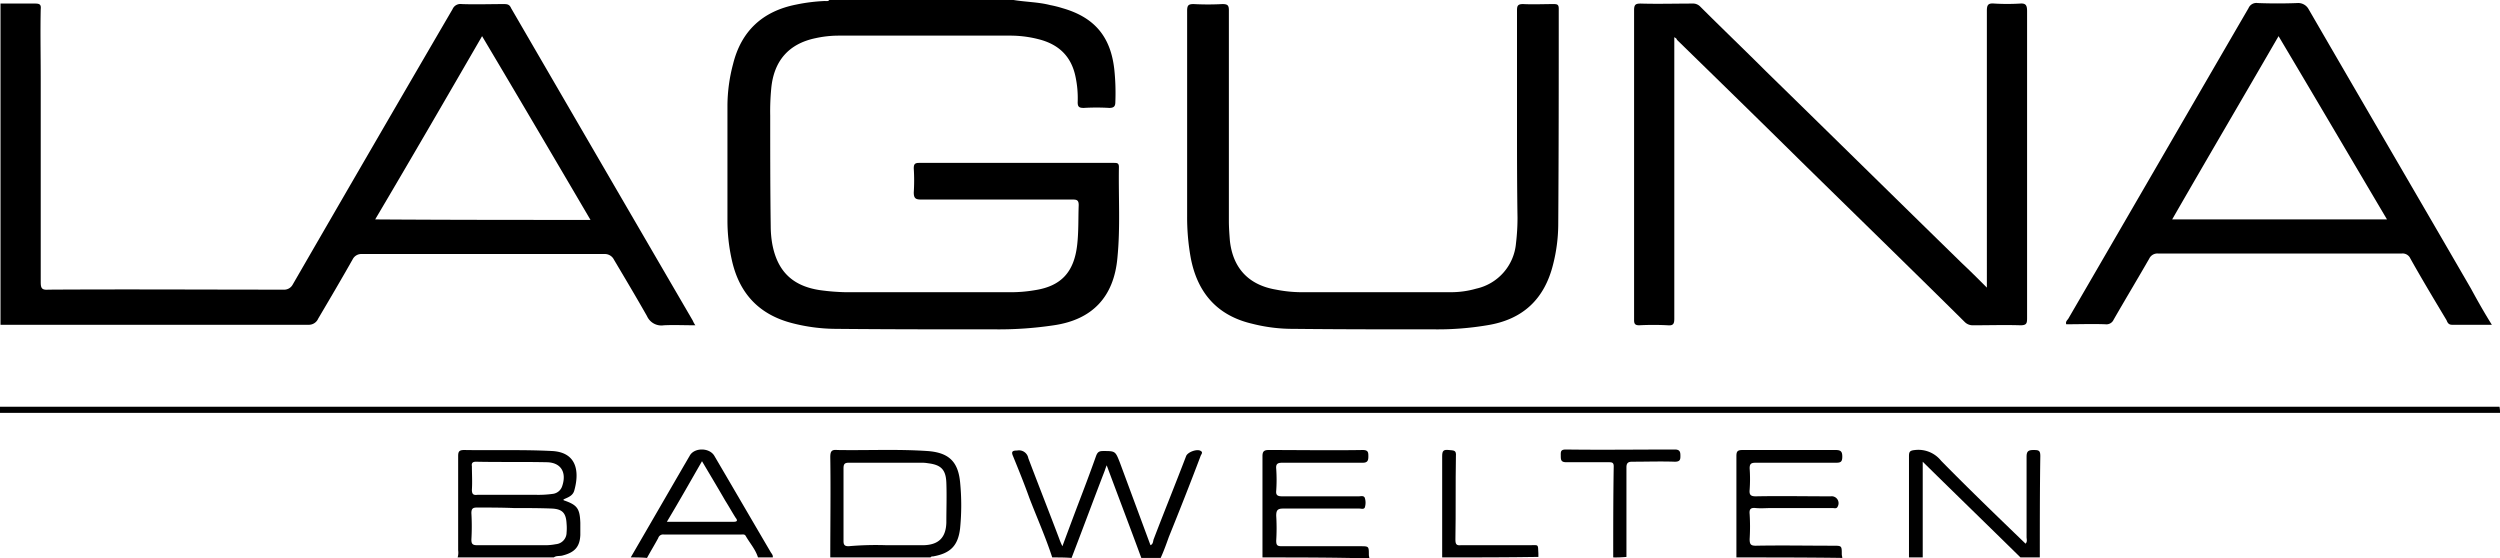 <svg xmlns="http://www.w3.org/2000/svg" viewBox="0 0 491.1 109.7"><g id="Ebene_2" data-name="Ebene 2"><g id="Ebene_1-2" data-name="Ebene 1"><path d="M.1.7H6.9C7.8.7,8.1.9,8,1.8c-.1,4.5,0,9,0,13.6v40c0,1.2.2,1.6,1.5,1.5,15.4-.1,30.8,0,46.2,0a1.9,1.9,0,0,0,1.8-1c10.4-18,20.9-36.1,31.4-54.1a1.68,1.68,0,0,1,1.8-1c2.8.1,5.5,0,8.3,0,.7,0,1.1.1,1.4.8Q118.25,32.35,136.1,63a4.38,4.38,0,0,0,.5.9c-2.2,0-4.2-.1-6.2,0a3.09,3.09,0,0,1-3.3-1.8c-2.1-3.7-4.3-7.4-6.5-11.1a2,2,0,0,0-1.9-1.1H71.1a1.9,1.9,0,0,0-1.8,1c-2.2,3.9-4.5,7.8-6.8,11.7a2,2,0,0,1-1.9,1.2H.1ZM116,43.2c-7.1-12.1-14.1-24-21.3-36.1-7,12.1-13.9,24-21,36C87.9,43.2,101.9,43.2,116,43.2Z"/><path d="M199.1,0c2.4.4,4.9.4,7.2,1a21,21,0,0,1,2.4.6c6.3,1.8,9.5,5.6,10.2,12.1a44.22,44.22,0,0,1,.2,6.3c0,.8-.2,1.2-1.2,1.2a41.69,41.69,0,0,0-5,0c-.9,0-1.2-.2-1.2-1.1a20.28,20.28,0,0,0-.4-4.9c-.8-4.1-3.3-6.5-7.3-7.5a22.24,22.24,0,0,0-5.7-.7H164.6a21.18,21.18,0,0,0-4.4.5c-5.3,1.1-8.2,4.5-8.7,9.9a47,47,0,0,0-.2,5.3c0,7.2,0,14.5.1,21.7a20.68,20.68,0,0,0,.3,3.5c1,5.4,4,8.3,9.4,9.1a42.1,42.1,0,0,0,5,.4h32.2a27.37,27.37,0,0,0,5-.4c5.2-.8,7.7-3.6,8.3-8.9.3-2.6.2-5.2.3-7.8,0-.9-.3-1.1-1.1-1.1H181c-1.1,0-1.5-.2-1.5-1.4a36.85,36.85,0,0,0,0-4.7c0-.7.1-1.1,1-1.1h38.3c.6,0,1,0,1,.8-.1,6,.3,11.9-.3,17.9-.7,7.6-4.9,12.1-12.5,13.2a72.85,72.85,0,0,1-11.4.8c-10.5,0-21,0-31.4-.1a34.76,34.76,0,0,1-8.5-1.1c-6.7-1.7-10.6-6-12-12.7a35.49,35.49,0,0,1-.8-7.3V20.7a32.24,32.24,0,0,1,1.1-8.1c1.6-6.5,5.8-10.4,12.4-11.7A34.29,34.29,0,0,1,162,.2c.3,0,.7.1.9-.2Z"/><path d="M491.1,81.1H0V79.9H491A4.87,4.87,0,0,1,491.1,81.1Z"/><path d="M89.9,109.5a3.33,3.33,0,0,0,.1-1.4V89.6c0-.9.2-1.2,1.2-1.2,5.8.1,11.5-.1,17.3.2,5,.3,5.3,4.3,4.3,7.8-.3,1-1.2,1.3-2.1,1.7,0,.1,0,.2.1.2,2.6.9,3.1,1.6,3.2,4.4v2.4c-.1,2.3-1.1,3.4-3.4,4-.6.2-1.3,0-1.8.4Zm11-9.7h0c-2.4-.1-4.8-.1-7.2-.1-.8,0-1.1.2-1.1,1.1a45.09,45.09,0,0,1,0,5.2c0,.8.2,1.1,1.1,1.1h13.7a11,11,0,0,0,1.8-.2,2.3,2.3,0,0,0,2.1-2.3,9.65,9.65,0,0,0,0-1.7c-.1-2.1-.8-2.9-2.9-3C105.9,99.8,103.4,99.8,100.9,99.8Zm-.6-2.6h4.9a20.55,20.55,0,0,0,3.5-.2,2.22,2.22,0,0,0,1.7-1.4c1-2.8-.2-4.8-3.1-4.8-4.6-.1-9.2,0-13.8-.1-.7,0-.9.3-.8.9,0,1.5.1,3,0,4.6,0,.9.3,1.1,1.1,1Z"/><path d="M206.7,109.5c-1.3-4-3-7.8-4.5-11.7-1-2.8-2.1-5.5-3.2-8.2-.4-.9-.1-1.1.8-1.1A1.86,1.86,0,0,1,202,90c2,5.3,4.1,10.6,6.1,15.9a11.43,11.43,0,0,0,.6,1.4c1-2.7,1.9-5.1,2.8-7.5,1.3-3.4,2.6-6.8,3.8-10.2.3-.8.6-1,1.4-1,2.4,0,2.4,0,3.3,2.3l6,16.2c.5-.2.5-.7.6-1.1,2.1-5.5,4.3-10.9,6.4-16.4.3-.8,2.2-1.5,2.9-1,.5.3,0,.7-.1,1.1-2,5.3-4.1,10.6-6.2,15.8-.5,1.4-1,2.8-1.6,4.1h-3.8c-2.2-6-4.5-12-6.8-18.2-.2.5-.3.8-.4,1.1-2.2,5.7-4.3,11.4-6.5,17.1C209.3,109.5,208,109.5,206.7,109.5Z"/><path d="M163.1,109.5c0-6.6.1-13.1,0-19.7,0-1.2.3-1.5,1.4-1.4,5.9.1,11.8-.2,17.7.2,4.1.3,6,2,6.4,6.1a46.12,46.12,0,0,1,0,9.1c-.4,3.4-1.9,4.9-5.3,5.5-.2,0-.4,0-.5.2Zm11-2.4h7.4c2.9-.1,4.3-1.5,4.4-4.4,0-2.6.1-5.3,0-7.9s-1.1-3.5-3.6-3.8a7.08,7.08,0,0,0-1.4-.1H166.7c-.8,0-1,.3-1,1.1v14.3c0,.8.3,1,1,1A61,61,0,0,1,174.1,107.1Z"/><path d="M248,109.5V89.6c0-.9.3-1.2,1.2-1.2,6.2,0,12.3.1,18.5,0,1.1,0,1.1.5,1.1,1.3s-.2,1.2-1.1,1.2H251.9c-.9,0-1.3.2-1.2,1.2a30.85,30.85,0,0,1,0,4.3c-.1.9.3,1.1,1.2,1.1h15c.4,0,1-.2,1.2.3a3.08,3.08,0,0,1,0,1.9c-.2.4-.7.2-1.1.2H252.1c-1.1,0-1.4.3-1.4,1.4a40.05,40.05,0,0,1,0,4.9c0,.9.2,1.1,1.1,1.1h15.4c1.7,0,1.7,0,1.7,1.7,0,.2.1.5.1.7C261.9,109.5,255,109.5,248,109.5Z"/><path d="M341.1,109.5V89.6c0-.9.2-1.2,1.2-1.2h18.3c1,0,1.3.3,1.3,1.3s-.3,1.2-1.2,1.2H344.9c-.9,0-1.2.2-1.2,1.1a29.44,29.44,0,0,1,0,4.2c-.1,1,.2,1.3,1.2,1.3,4.9-.1,9.8,0,14.7,0a1.36,1.36,0,0,1,1.4,2c-.2.5-.7.3-1,.3H348c-1,0-2.1.1-3.1,0s-1.3.2-1.2,1.2a40.05,40.05,0,0,1,0,4.9c0,1,.2,1.3,1.2,1.3,5.1-.1,10.2,0,15.2,0,1.7,0,1.7,0,1.7,1.7,0,.2.1.5.1.7C355.1,109.5,348.1,109.5,341.1,109.5Z"/><path d="M375,109.5V89.6c0-.9.2-1.1,1.2-1.2a5.71,5.71,0,0,1,5.1,2.1c5.4,5.5,11,10.9,16.6,16.3.4-.4.2-.9.2-1.3V89.7c0-1.1.4-1.3,1.4-1.3s1.3.1,1.3,1.2c-.1,6.6-.1,13.3-.1,19.9h-3.8c-6.3-6.2-12.7-12.4-19.2-18.8v18.8Z"/><path d="M123.9,109.5c3.9-6.7,7.7-13.3,11.6-20,.9-1.6,3.8-1.6,4.8,0,3.7,6.3,7.3,12.5,11,18.8.2.4.6.7.5,1.2h-2.9c-.5-1.6-1.6-2.8-2.4-4.2-.2-.4-.6-.3-.9-.3H130.4a1,1,0,0,0-1.1.7c-.7,1.3-1.5,2.6-2.2,3.9C126,109.5,125,109.5,123.9,109.5Zm7.1-7h13.1c.8,0,.8-.3.4-.8-.7-1.1-1.3-2.2-2-3.3-1.5-2.6-3-5.1-4.6-7.8C135.6,94.6,133.4,98.5,131,102.5Z"/><path d="M316.9,109.5c0-6,0-11.9.1-17.9,0-.7-.3-.8-.9-.8h-8.4c-1,0-1.1-.4-1.1-1.2s-.1-1.3,1-1.3c7.1.1,14.3,0,21.4,0,1,0,1.1.5,1.1,1.2s0,1.2-1.1,1.2c-2.8-.1-5.6,0-8.4,0-.8,0-1.1.3-1.1,1.1v17.6A21.75,21.75,0,0,1,316.9,109.5Z"/><path d="M283.3,109.5V89.6c0-1.1.3-1.3,1.3-1.2s1.5,0,1.4,1.2c-.1,5.5,0,10.9-.1,16.4,0,.9.2,1.2,1.1,1.1h13.5c1.8,0,1.6-.3,1.7,1.6v.7C295.9,109.5,289.6,109.5,283.3,109.5Z"/><path d="M328.9,7.3V62.6c0,1-.2,1.4-1.3,1.3a52.29,52.29,0,0,0-5.6,0c-.8,0-1-.3-1-1V2c0-1.1.3-1.3,1.3-1.3,3.4.1,6.7,0,10.1,0a2,2,0,0,1,1.6.6c4.3,4.3,8.7,8.5,13,12.8,12.8,12.5,25.6,25.1,38.4,37.6,1.6,1.5,3.1,3,4.9,4.8V2.1c0-1.2.3-1.5,1.5-1.4a41.69,41.69,0,0,0,5,0c1.2-.1,1.4.4,1.4,1.5V62.5c0,1-.1,1.4-1.3,1.4-3.1-.1-6.2,0-9.4,0a2.2,2.2,0,0,1-1.5-.6c-10.7-10.6-21.5-21.1-32.3-31.7-8.1-8-16.2-15.9-24.3-23.8C329.4,7.6,329.2,7.5,328.9,7.3Z"/><path d="M489.5,63.8h-7.8c-.7,0-.9-.4-1.1-.9-2.4-4-4.8-8-7.1-12.1a1.67,1.67,0,0,0-1.7-1H423.9a1.76,1.76,0,0,0-1.7,1c-2.3,4-4.7,8-7,12a1.54,1.54,0,0,1-1.6.9c-2.6-.1-5.1,0-7.7,0-.2-.5.2-.8.4-1.1,11.8-20.3,23.6-40.7,35.4-61a1.68,1.68,0,0,1,1.8-1q3.9.15,7.8,0a2.32,2.32,0,0,1,2.2,1.2c10.6,18.3,21.3,36.6,31.9,54.9C486.7,59.1,488,61.4,489.5,63.8ZM447.6,7.1c-7,12.1-14,24-20.9,36h42.2C461.8,31.1,454.8,19.2,447.6,7.1Z"/><path d="M298,23.8V2c0-.9.2-1.2,1.2-1.2,2,.1,4,0,6,0,.7,0,1,.1,1,.9,0,14.2,0,28.4-.1,42.6a32.33,32.33,0,0,1-1,7.6c-1.7,6.9-6,10.9-13,12a58.83,58.83,0,0,1-10.3.8c-9.2,0-18.5,0-27.7-.1a32.09,32.09,0,0,1-8.1-1c-6.9-1.6-10.8-6.1-12.1-13a44.32,44.32,0,0,1-.7-8.1V2.1c0-1.1.3-1.3,1.3-1.3a52.29,52.29,0,0,0,5.6,0c1,0,1.3.2,1.3,1.2V43.4c0,1.3.1,2.6.2,3.9.6,5.4,3.7,8.7,9.1,9.6a26.07,26.07,0,0,0,4.8.5h29.4a17.92,17.92,0,0,0,5.1-.7,10,10,0,0,0,7.8-8.9,41.93,41.93,0,0,0,.3-5C298,36.4,298,30.1,298,23.8Z"/></g></g></svg>
